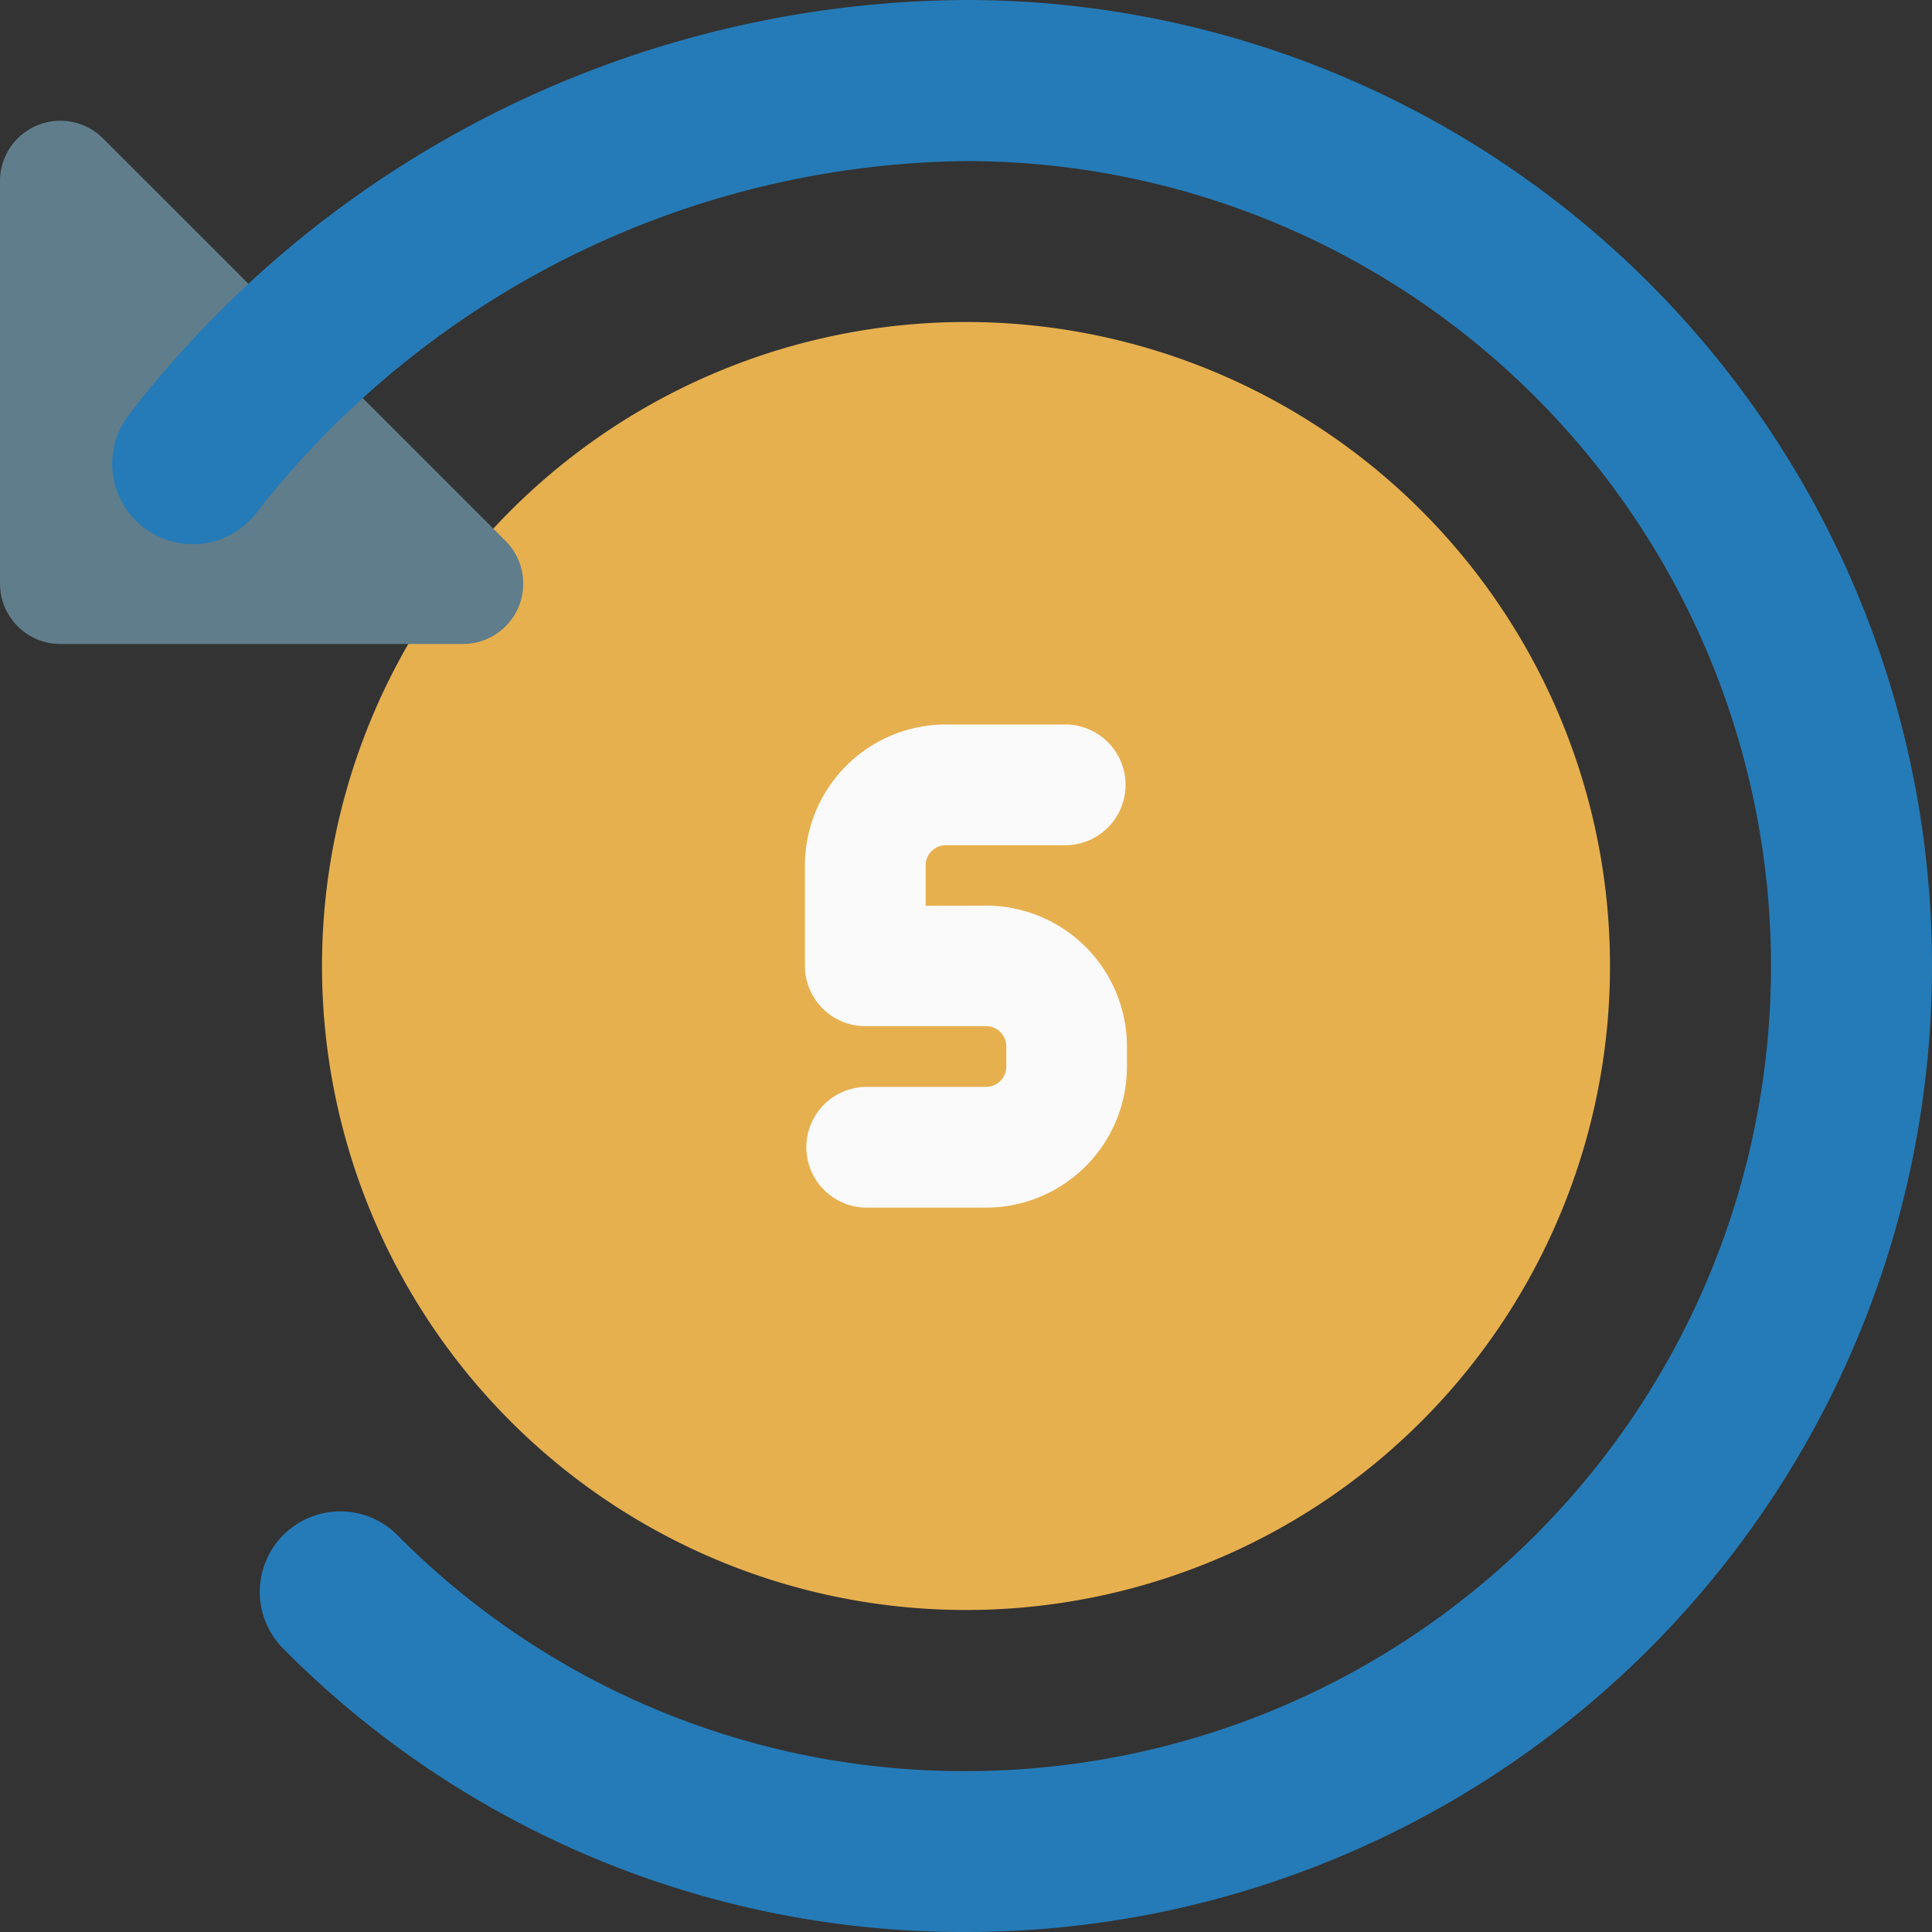<svg xmlns="http://www.w3.org/2000/svg" width="57.27" height="57.27" viewBox="0 0 57.27 57.27"><rect x="0" y="0" width="57.27" height="57.27" fill="#333333" stroke="none"/><g id="Grupo_3968" data-name="Grupo 3968" transform="translate(-224 -24)"><path id="Trazado_8678" data-name="Trazado 8678" d="M347.512,128.422a19.09,19.09,0,1,1-19.09-19.09,19.09,19.09,0,0,1,19.09,19.09Zm0,0" transform="translate(-75.787 -75.787)" fill="#e7b04f"></path><path id="Trazado_8679" data-name="Trazado 8679" d="M238.986,68.454,227.055,56.523A1.789,1.789,0,0,0,224,57.788V69.719a1.79,1.79,0,0,0,1.79,1.79h11.931a1.789,1.789,0,0,0,1.265-3.055Zm0,0" transform="translate(0 -28.419)" fill="#607d8b"></path><path id="Trazado_8680" data-name="Trazado 8680" d="M278.911,81.27a28.36,28.36,0,0,1-20.24-8.4,2.386,2.386,0,1,1,3.384-3.365A23.621,23.621,0,0,0,278.911,76.5a23.862,23.862,0,0,0,0-47.725A27.047,27.047,0,0,0,257.88,39.2a2.385,2.385,0,0,1-3.82-2.856A31.523,31.523,0,0,1,278.911,24a28.635,28.635,0,0,1,0,57.27Zm0,0" transform="translate(-26.276)" fill="#257bb7"></path><path id="Trazado_8681" data-name="Trazado 8681" d="M442.7,221.369a4.18,4.18,0,0,1,4.176,4.176v.6a4.18,4.18,0,0,1-4.176,4.176h-3.579a1.79,1.79,0,0,1,0-3.579H442.7a.6.6,0,0,0,.6-.6v-.6a.6.6,0,0,0-.6-.6h-3.579a1.79,1.79,0,0,1-1.79-1.79v-2.983A4.18,4.18,0,0,1,441.508,216h3.579a1.79,1.79,0,0,1,0,3.579h-3.579a.6.6,0,0,0-.6.6v1.193Zm0,0" transform="translate(-189.47 -170.524)" fill="#fafafa"></path></g></svg>
